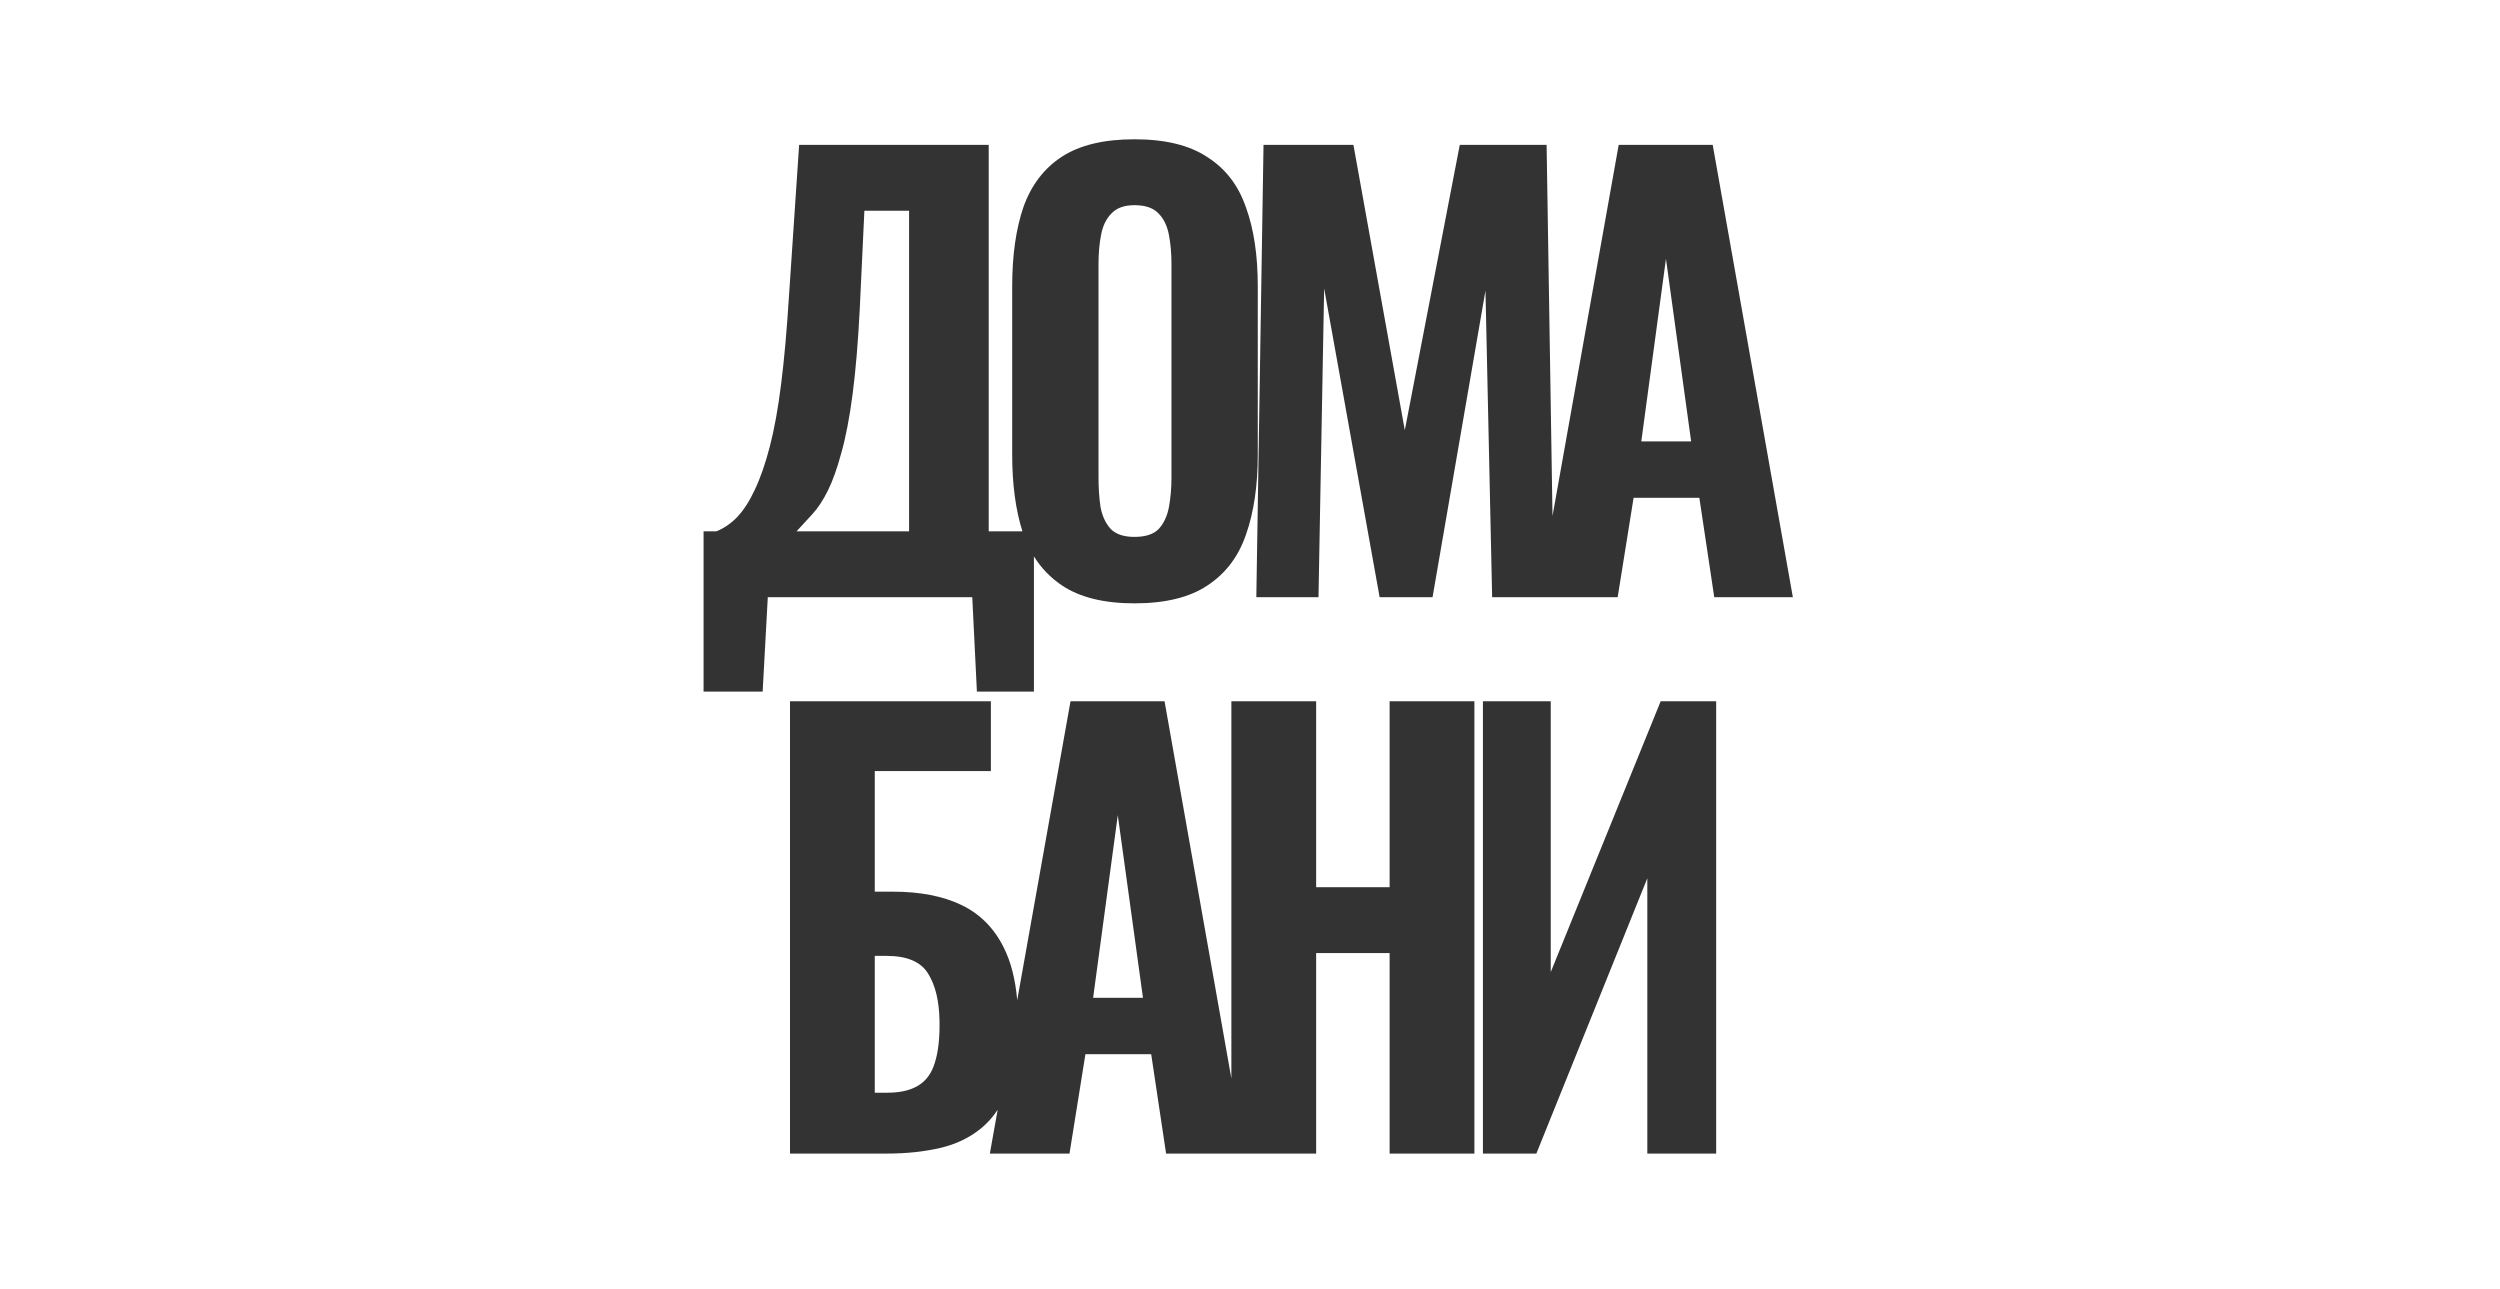 <?xml version="1.0" encoding="UTF-8"?> <svg xmlns="http://www.w3.org/2000/svg" width="700" height="361" viewBox="0 0 700 361" fill="none"><rect x="0" y="0" width="700" height="361" fill="#333333" stroke="none"/><path fill-rule="evenodd" clip-rule="evenodd" d="M700 0H0V361H700V0ZM297.369 163.933C302.356 167.269 309.117 168.937 317.653 168.937C326.284 168.937 333.093 167.269 338.08 163.933C343.163 160.598 346.759 155.855 348.869 149.704C351.075 143.45 352.177 135.997 352.177 127.345V80.123C352.177 71.471 351.075 64.122 348.869 58.076C346.759 51.926 343.163 47.235 338.08 44.004C333.093 40.668 326.284 39 317.653 39C309.117 39 302.356 40.616 297.369 43.847C292.382 47.079 288.786 51.77 286.58 57.92C284.47 64.07 283.415 71.471 283.415 80.123V127.345C283.415 135.568 284.368 142.709 286.274 148.766H276.839V40.564H223.757L220.88 83.407C220.304 92.58 219.585 100.607 218.722 107.487C217.859 114.367 216.804 120.204 215.557 124.999C214.311 129.794 212.92 133.808 211.385 137.039C209.947 140.166 208.317 142.72 206.494 144.701C204.672 146.577 202.706 147.932 200.596 148.766H197V193.642H213.543L214.982 167.217H272.236L273.531 193.642H289.499V155.793C291.552 159.083 294.175 161.797 297.369 163.933ZM324.414 148.141C322.975 149.6 320.721 150.33 317.653 150.33C314.679 150.33 312.474 149.6 311.035 148.141C309.597 146.577 308.638 144.544 308.158 142.043C307.774 139.437 307.583 136.674 307.583 133.755V73.869C307.583 70.95 307.823 68.24 308.302 65.738C308.781 63.236 309.74 61.256 311.179 59.796C312.618 58.233 314.775 57.451 317.653 57.451C320.721 57.451 322.975 58.233 324.414 59.796C325.852 61.256 326.811 63.236 327.291 65.738C327.77 68.24 328.01 70.95 328.01 73.869V133.755C328.01 136.674 327.77 139.437 327.291 142.043C326.811 144.544 325.852 146.577 324.414 148.141ZM254.542 148.766H223.038L227.497 143.919C229.032 142.251 230.47 140.062 231.813 137.352C233.156 134.642 234.402 131.149 235.553 126.876C236.8 122.497 237.855 117.025 238.718 110.458C239.581 103.89 240.252 95.916 240.732 86.534L242.027 59.014H254.542V148.766ZM351.771 167.217L353.785 40.564H378.959L393.345 120.465L408.737 40.564H433.049L434.701 144.488L453.233 40.564H479.559L502 167.217H479.99L475.818 139.385H457.405L452.946 167.217H435.062H430.648H417.8L415.93 81.374L401.113 167.217H386.296L370.76 80.749L369.177 167.217H351.771ZM473.517 123.592H459.563L466.468 72.462L473.517 123.592ZM221.199 323V196.347H277.447V215.892H244.936V249.666H249.97C257.643 249.666 264.068 250.917 269.247 253.419C274.426 255.921 278.358 259.882 281.043 265.302C283.055 269.286 284.313 274.206 284.818 280.063L299.746 196.347H326.072L344.785 301.961V196.347H368.521V248.415H389.093V196.347H412.829V323H389.093V266.866H368.521V323H348.513H344.785H326.503L322.332 295.168H303.918L299.459 323H277.161L279.348 310.735C278.062 312.698 276.565 314.388 274.857 315.807C271.597 318.518 267.713 320.394 263.205 321.436C258.698 322.479 253.759 323 248.388 323H221.199ZM244.936 305.957H248.532C252.08 305.957 254.958 305.279 257.163 303.924C259.369 302.569 260.904 300.432 261.767 297.513C262.726 294.49 263.157 290.581 263.061 285.786C262.965 280.261 261.91 275.883 259.896 272.651C257.883 269.316 253.999 267.648 248.244 267.648H244.936V305.957ZM320.03 279.375H306.076L312.981 228.245L320.03 279.375ZM415.218 196.347V323H430.179L461.251 245.913V323H480.528V196.347H464.992L434.207 272.182V196.347H415.218Z" fill="white"></path></svg> 